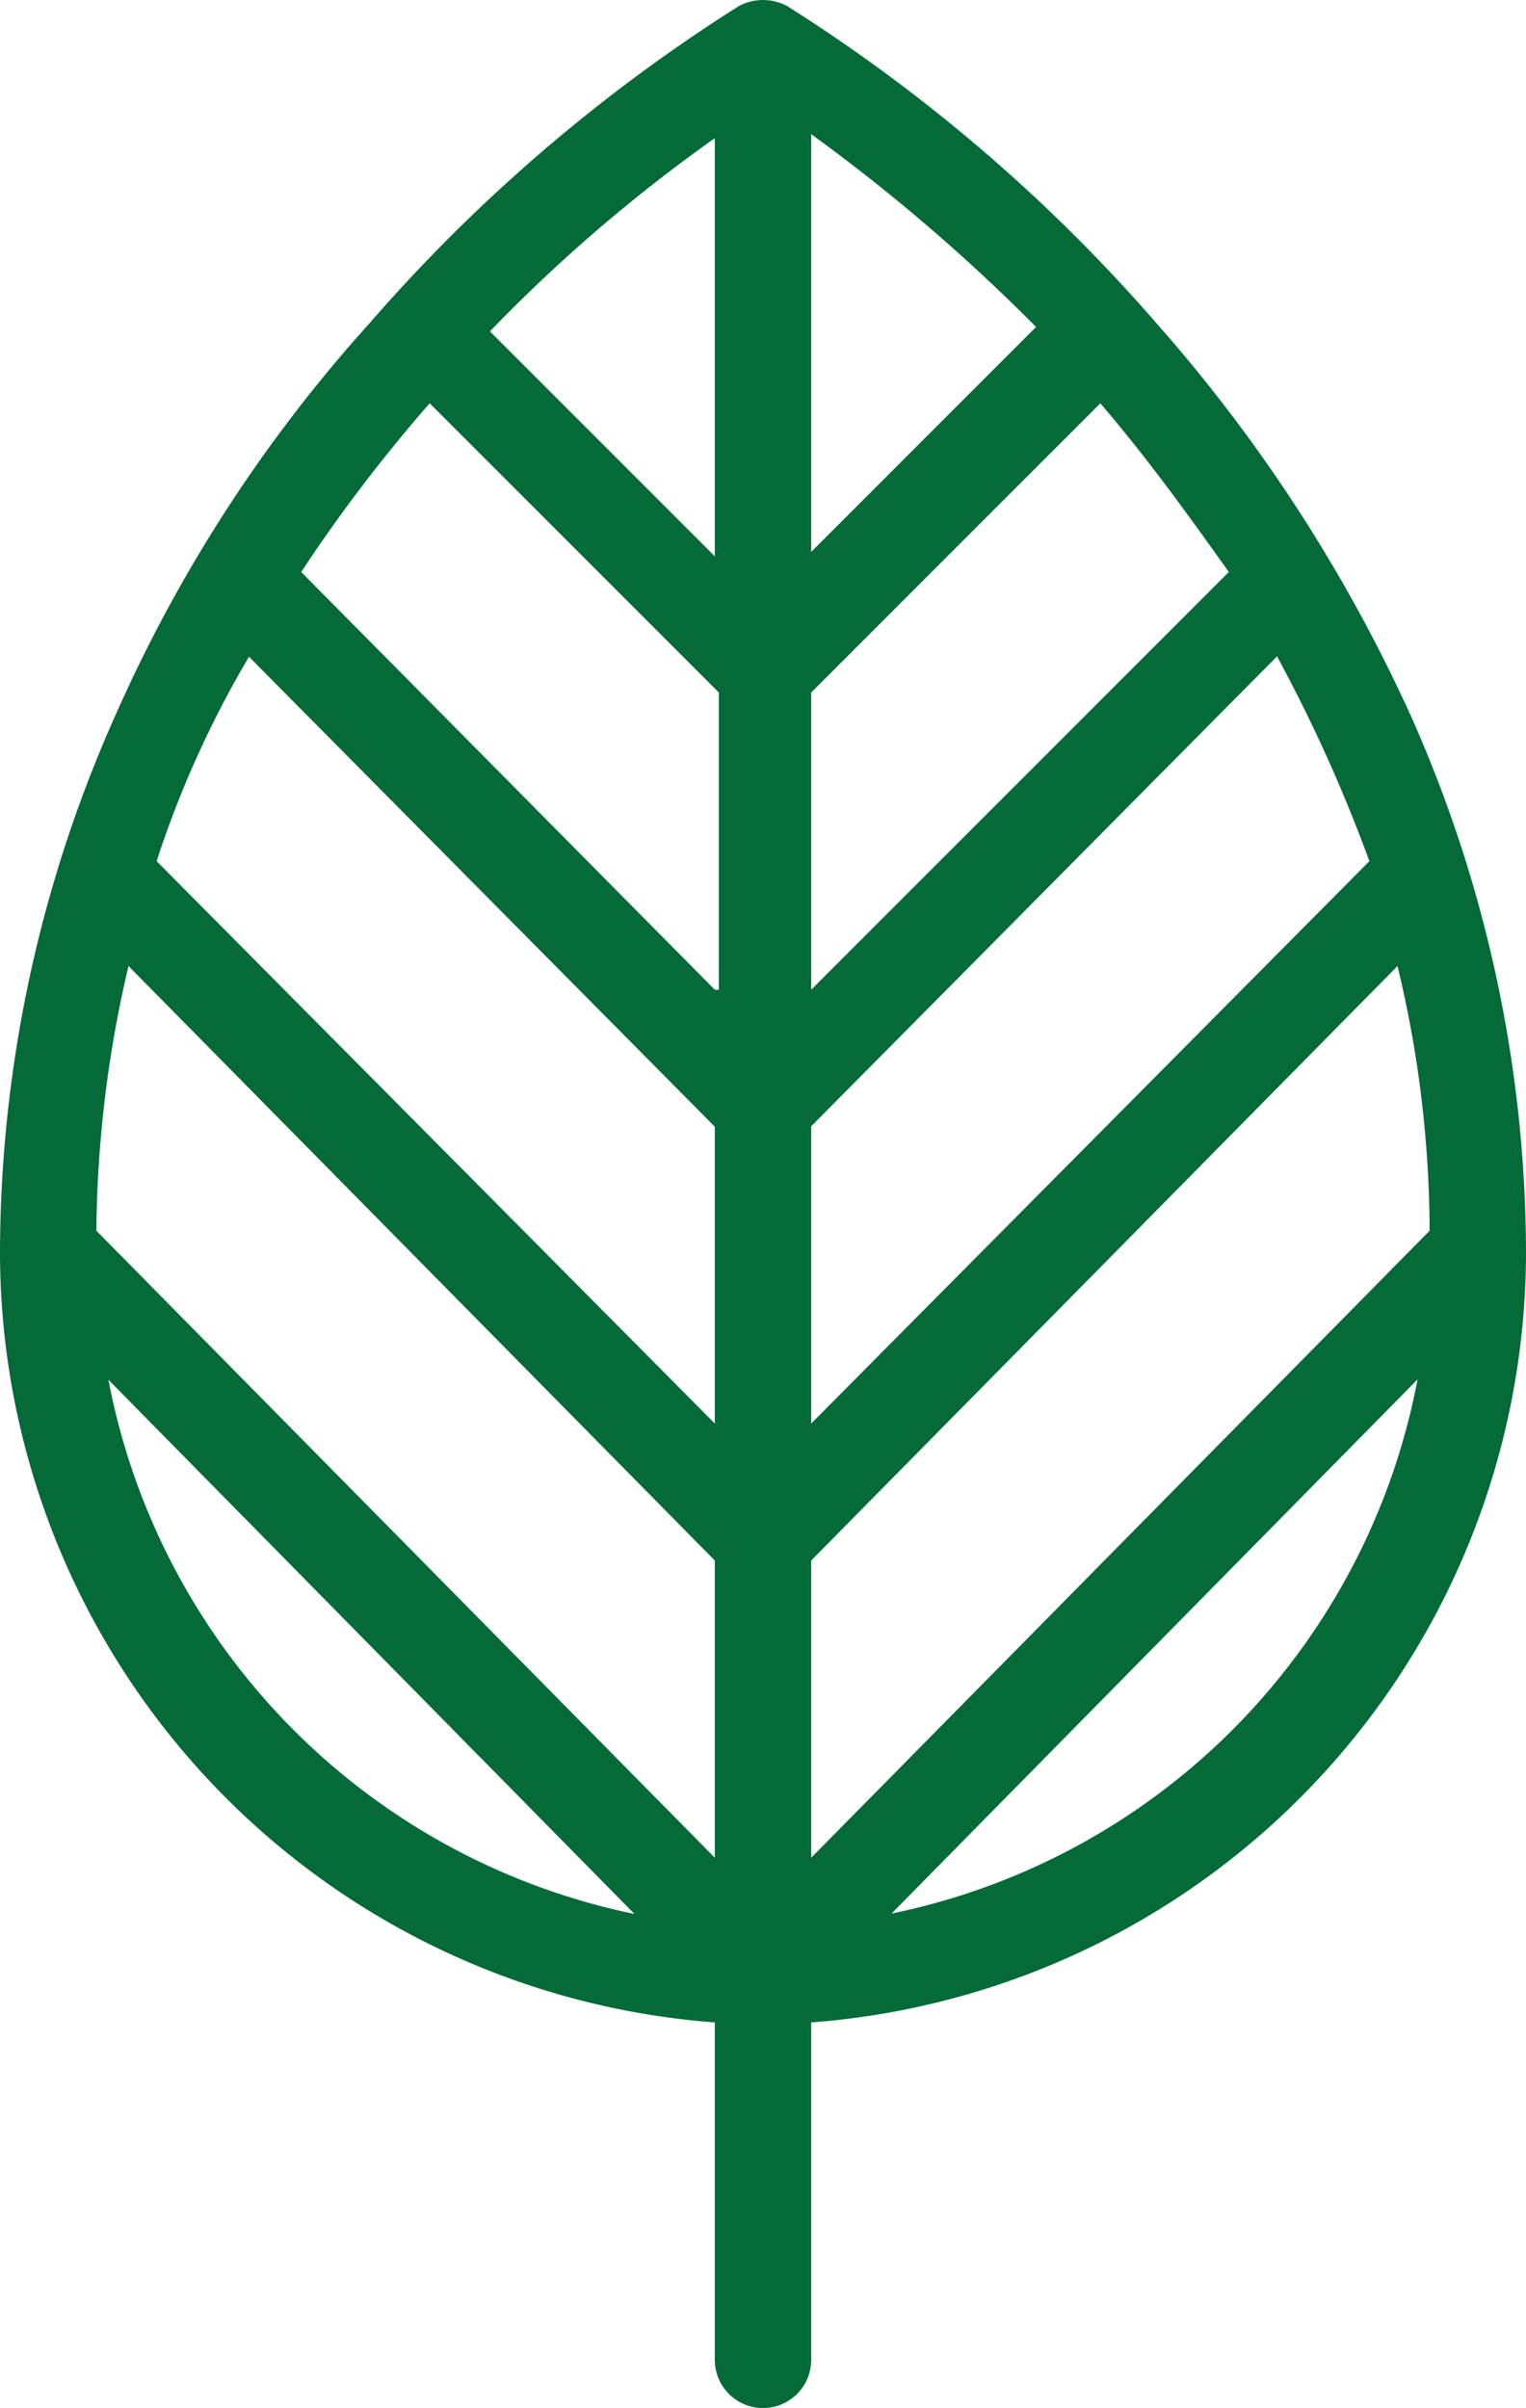 <svg xmlns="http://www.w3.org/2000/svg" viewBox="0 0 38 59.95"><path d="M38,31.17a32.94,32.94,0,0,0-2.9-13.39,39.31,39.31,0,0,0-6.3-9.7A41.63,41.63,0,0,0,19.6.18a1.28,1.28,0,0,0-1.2,0,41.63,41.63,0,0,0-9.2,7.9,36.64,36.64,0,0,0-6.3,9.7A32.9,32.9,0,0,0,0,31.17H0A19.24,19.24,0,0,0,17.8,50.38v8.4a1.2,1.2,0,0,0,2.4,0v-8.4A19.24,19.24,0,0,0,38,31.17ZM2.7,34.38l13.1,13.3A16.79,16.79,0,0,1,2.7,34.38Zm15.1,11.9L2.4,30.67a29.62,29.62,0,0,1,.8-6.59l14.6,14.8Zm0-10.81L4,21.57l-.1-.1a25.45,25.45,0,0,1,2.3-5.09l11.6,11.7Zm0-10.8L7.5,14.27a39,39,0,0,1,3.2-4.2l7.2,7.2v7.4Zm0-10.79-5.6-5.6a39.37,39.37,0,0,1,5.6-4.81ZM20.2,3.37a45.59,45.59,0,0,1,5.6,4.8l-5.6,5.6Zm0,13.9,7.2-7.2c1.2,1.4,2.2,2.8,3.2,4.2L20.2,24.67Zm0,10.8,11.6-11.7a38.19,38.19,0,0,1,2.3,5.1l-.1.1L20.2,35.47Zm2,19.6,13.1-13.3A16.76,16.76,0,0,1,22.2,47.67Zm-2-1.39v-7.4l14.6-14.8a28.31,28.31,0,0,1,.8,6.59Z" transform="translate(0 -0.03)" style="fill:#046A38"/></svg>